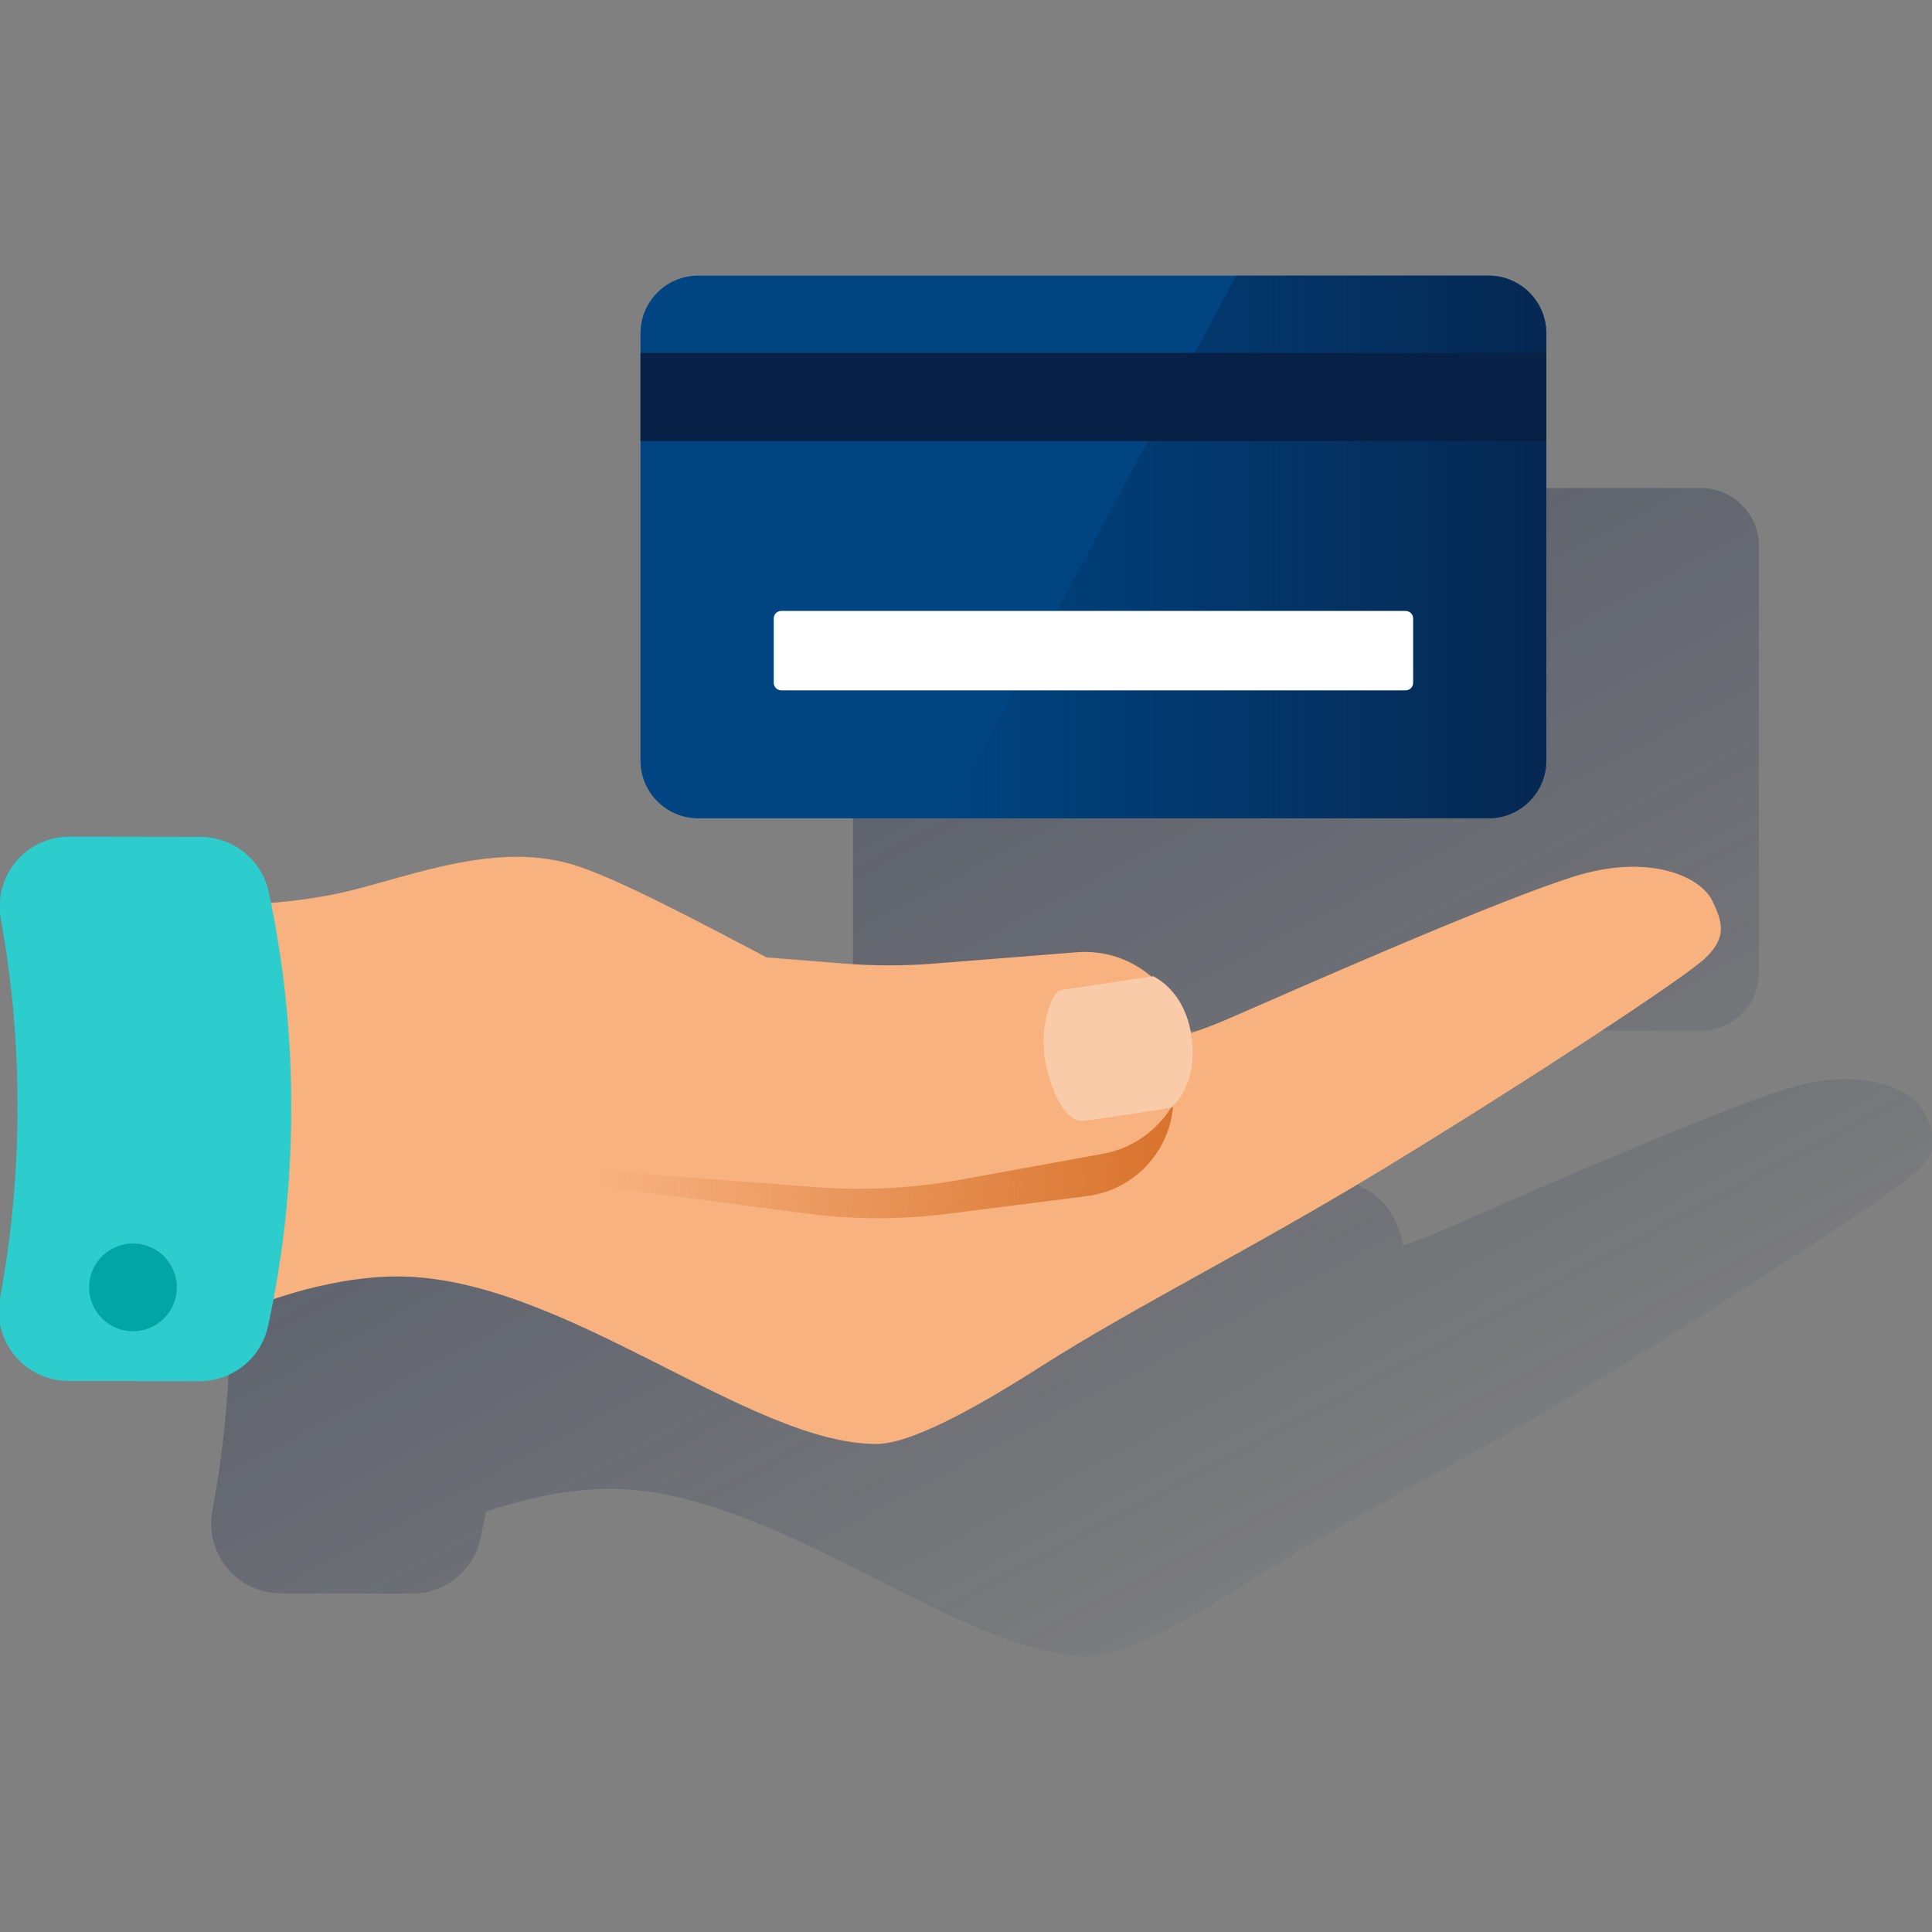 <svg width="600" height="600" viewBox="0 0 600 600" fill="none" xmlns="http://www.w3.org/2000/svg"><rect x="0" y="0" width="600" height="600" fill="#808080" stroke="none"/><g clip-path="url(#clip0_2307_189)"><path d="M282.8 320.094H528.274C532.904 320.108 537.356 318.312 540.679 315.089L540.933 314.861L541.173 314.595C544.408 311.294 546.226 306.861 546.242 302.24V169.429C546.226 164.808 544.408 160.375 541.173 157.075L540.933 156.809C540.857 156.732 540.755 156.656 540.679 156.568C537.346 153.359 532.9 151.566 528.274 151.562H282.8C278.044 151.569 273.485 153.464 270.125 156.831C266.765 160.198 264.879 164.762 264.883 169.518V302.177C264.883 306.929 266.771 311.486 270.131 314.846C273.491 318.206 278.048 320.094 282.8 320.094Z" fill="url(#paint0_linear_2307_189)"/><path d="M597.587 345.512C593.913 338.175 577.997 330.838 554.758 338.175C531.518 345.512 477.043 369.385 447.67 382.234C443.742 383.957 439.751 385.465 435.734 386.796C434.391 379.193 430.576 372.781 424.076 369.17L423.493 369.258C420.337 366.518 416.666 364.434 412.696 363.129C408.725 361.823 404.534 361.322 400.367 361.655L356.017 365.178C346.739 365.913 337.418 365.913 328.14 365.178L304 363.252C280.368 350.783 256.545 338.276 243.95 334.462C217.644 326.517 188.867 340.202 168.073 343.979C162.14 345.068 156.155 345.855 150.142 346.336C149.927 345.258 149.724 344.169 149.496 343.104C148.466 338.244 145.804 333.883 141.952 330.745C138.1 327.608 133.29 325.883 128.322 325.858L87.596 325.77C84.752 325.763 81.934 326.316 79.304 327.399C76.674 328.481 74.283 330.07 72.268 332.077C70.252 334.083 68.651 336.466 67.557 339.091C66.463 341.716 65.896 344.531 65.889 347.375C65.891 348.722 66.014 350.066 66.257 351.391C69.78 370.82 71.502 390.531 71.401 410.276C71.403 430.004 69.587 449.69 65.978 469.085C65.439 471.876 65.456 474.747 66.028 477.532C66.599 480.317 67.714 482.962 69.309 485.316C70.903 487.67 72.947 489.686 75.321 491.25C77.696 492.813 80.355 493.893 83.148 494.428C84.463 494.685 85.799 494.817 87.139 494.821L127.878 494.909C132.865 494.932 137.708 493.239 141.595 490.115C145.483 486.992 148.178 482.627 149.23 477.752C149.838 475.015 150.396 472.253 150.928 469.44C159.456 466.551 174.358 462.382 189.525 462.382C240.693 462.382 298.437 514.398 338.213 514.398C348.617 514.398 368.131 503.843 389.001 490.525C418.652 471.606 453.854 454.424 496.076 428.726C538.297 403.028 589.693 369.385 595.813 363.315C601.934 357.246 601.25 352.861 597.587 345.512Z" fill="url(#paint1_linear_2307_189)"/><path d="M462.305 85.598H216.832C206.936 85.598 198.914 93.62 198.914 103.515V236.212C198.914 246.107 206.936 254.129 216.832 254.129H462.305C472.201 254.129 480.222 246.107 480.222 236.212V103.515C480.222 93.62 472.201 85.598 462.305 85.598Z" fill="#004481"/><path d="M462.248 254.129C466.998 254.143 471.559 252.27 474.929 248.922C478.298 245.574 480.2 241.025 480.217 236.275V103.465C480.2 98.714 478.298 94.163 474.929 90.814C471.56 87.463 466.999 85.588 462.248 85.598H383.926L293.742 254.129H462.248Z" fill="url(#paint2_linear_2307_189)"/><path d="M480.222 109.586H198.914V136.995H480.222V109.586Z" fill="#072146"/><path d="M436.533 189.734H242.621C241.333 189.734 240.289 190.778 240.289 192.066V212.062C240.289 213.349 241.333 214.393 242.621 214.393H436.533C437.821 214.393 438.865 213.349 438.865 212.062V192.066C438.865 190.778 437.821 189.734 436.533 189.734Z" fill="white"/><path d="M65.372 280.421C65.372 280.421 78.665 282.309 102.12 278.052C122.914 274.25 151.691 260.59 177.997 268.536C204.303 276.481 279.56 322.377 299.758 326.66C319.957 330.943 352.383 329.118 381.743 316.269C411.103 303.42 465.578 279.522 488.818 272.21C512.057 264.899 527.985 272.21 531.66 279.547C535.335 286.884 535.943 291.281 529.823 297.351C523.702 303.42 472.281 337.063 430.047 362.761C387.813 388.459 352.624 405.642 322.972 424.56C302.102 437.878 282.588 448.434 272.185 448.434C232.409 448.434 174.614 396.417 123.497 396.417C100.244 396.417 77.613 406.212 77.613 406.212L52.523 293.017L65.372 280.421Z" fill="#F7B27F"/><path fill-rule="evenodd" clip-rule="evenodd" d="M21.589 259.844C18.406 259.838 15.261 260.535 12.377 261.883C9.494 263.232 6.944 265.199 4.907 267.646C2.871 270.092 1.399 272.957 0.596 276.037C-0.206 279.117 -0.32 282.337 0.263 285.466C3.788 304.881 5.519 324.58 5.433 344.312C5.434 364.04 3.619 383.726 0.009 403.121C-0.53 405.913 -0.513 408.783 0.059 411.568C0.63 414.353 1.745 416.998 3.34 419.352C4.935 421.706 6.978 423.722 9.352 425.286C11.727 426.849 14.387 427.929 17.179 428.464C18.494 428.721 19.831 428.853 21.171 428.857L61.91 428.946C66.896 428.968 71.739 427.275 75.626 424.151C79.514 421.028 82.209 416.663 83.261 411.788C88.052 389.681 90.457 367.123 90.433 344.502C90.533 321.869 88.205 299.29 83.489 277.153C82.462 272.294 79.802 267.933 75.952 264.796C72.102 261.658 67.294 259.933 62.328 259.907L21.589 259.844Z" fill="#2DCCCD"/><path d="M41.294 413.424C48.817 413.424 54.916 407.325 54.916 399.802C54.916 392.278 48.817 386.18 41.294 386.18C33.771 386.18 27.672 392.278 27.672 399.802C27.672 407.325 33.771 413.424 41.294 413.424Z" fill="#02A5A5"/><path d="M337.521 371.469L294.235 376.968C279.693 378.808 264.976 378.778 250.442 376.88L182.953 368.01L186.653 299.672L262.505 309.809C271.492 311.05 280.565 311.571 289.635 311.368L332.87 310.278C336.907 310.175 340.923 310.868 344.692 312.318C348.46 313.768 351.906 315.946 354.832 318.728C357.759 321.51 360.109 324.841 361.748 328.531C363.386 332.221 364.283 336.197 364.384 340.234C364.384 341.044 364.384 341.843 364.384 342.654C363.989 349.842 361.084 356.664 356.175 361.93C351.266 367.196 344.664 370.572 337.521 371.469Z" fill="url(#paint3_linear_2307_189)"/><path d="M342.553 358.312L298.43 366.346C283.602 369.044 268.488 369.832 253.459 368.69L183.766 363.381V293.016L262.203 299.25C271.48 299.985 280.802 299.985 290.08 299.25L334.43 295.727C342.782 295.062 351.055 297.742 357.431 303.177C363.806 308.611 367.762 316.356 368.428 324.707C368.491 325.544 368.53 326.393 368.53 327.241C368.508 334.639 365.899 341.795 361.155 347.47C356.41 353.145 349.829 356.981 342.553 358.312Z" fill="#F7B27F"/><path d="M329.082 307.565C326.928 308.034 322.341 318.881 324.799 330.475C327.422 342.881 332.402 348.317 335.963 348.101C337.978 347.987 354.59 345.567 363.84 343.97C369.314 338.547 371.076 331.045 370.176 322.961C369.213 314.357 365.31 307.109 358.201 303.168C348.913 304.6 330.349 307.312 329.082 307.565Z" fill="#FACBA9"/></g><defs><linearGradient id="paint0_linear_2307_189" x1="304.139" y1="45.096" x2="518.542" y2="448.343" gradientUnits="userSpaceOnUse"><stop stop-color="#192647" stop-opacity="0.5" offset="0"/><stop offset="1" stop-color="#192647" stop-opacity="0"/></linearGradient><linearGradient id="paint1_linear_2307_189" x1="199.891" y1="164.347" x2="394.602" y2="530.542" gradientUnits="userSpaceOnUse"><stop stop-color="#192647" stop-opacity="0.5" offset="0"/><stop offset="1" stop-color="#192647" stop-opacity="0"/></linearGradient><linearGradient id="paint2_linear_2307_189" x1="480.217" y1="169.864" x2="293.742" y2="169.864" gradientUnits="userSpaceOnUse"><stop stop-color="#072146" stop-opacity="0.8" offset="0"/><stop offset="1" stop-color="#072146" stop-opacity="0"/></linearGradient><linearGradient id="paint3_linear_2307_189" x1="366.877" y1="345.96" x2="187.194" y2="336.976" gradientUnits="userSpaceOnUse"><stop stop-color="#D8722C" offset="0"/><stop offset="1" stop-color="#D8722C" stop-opacity="0"/></linearGradient><clipPath id="clip0_2307_189"><rect width="600" height="600" fill="white"/></clipPath></defs></svg>